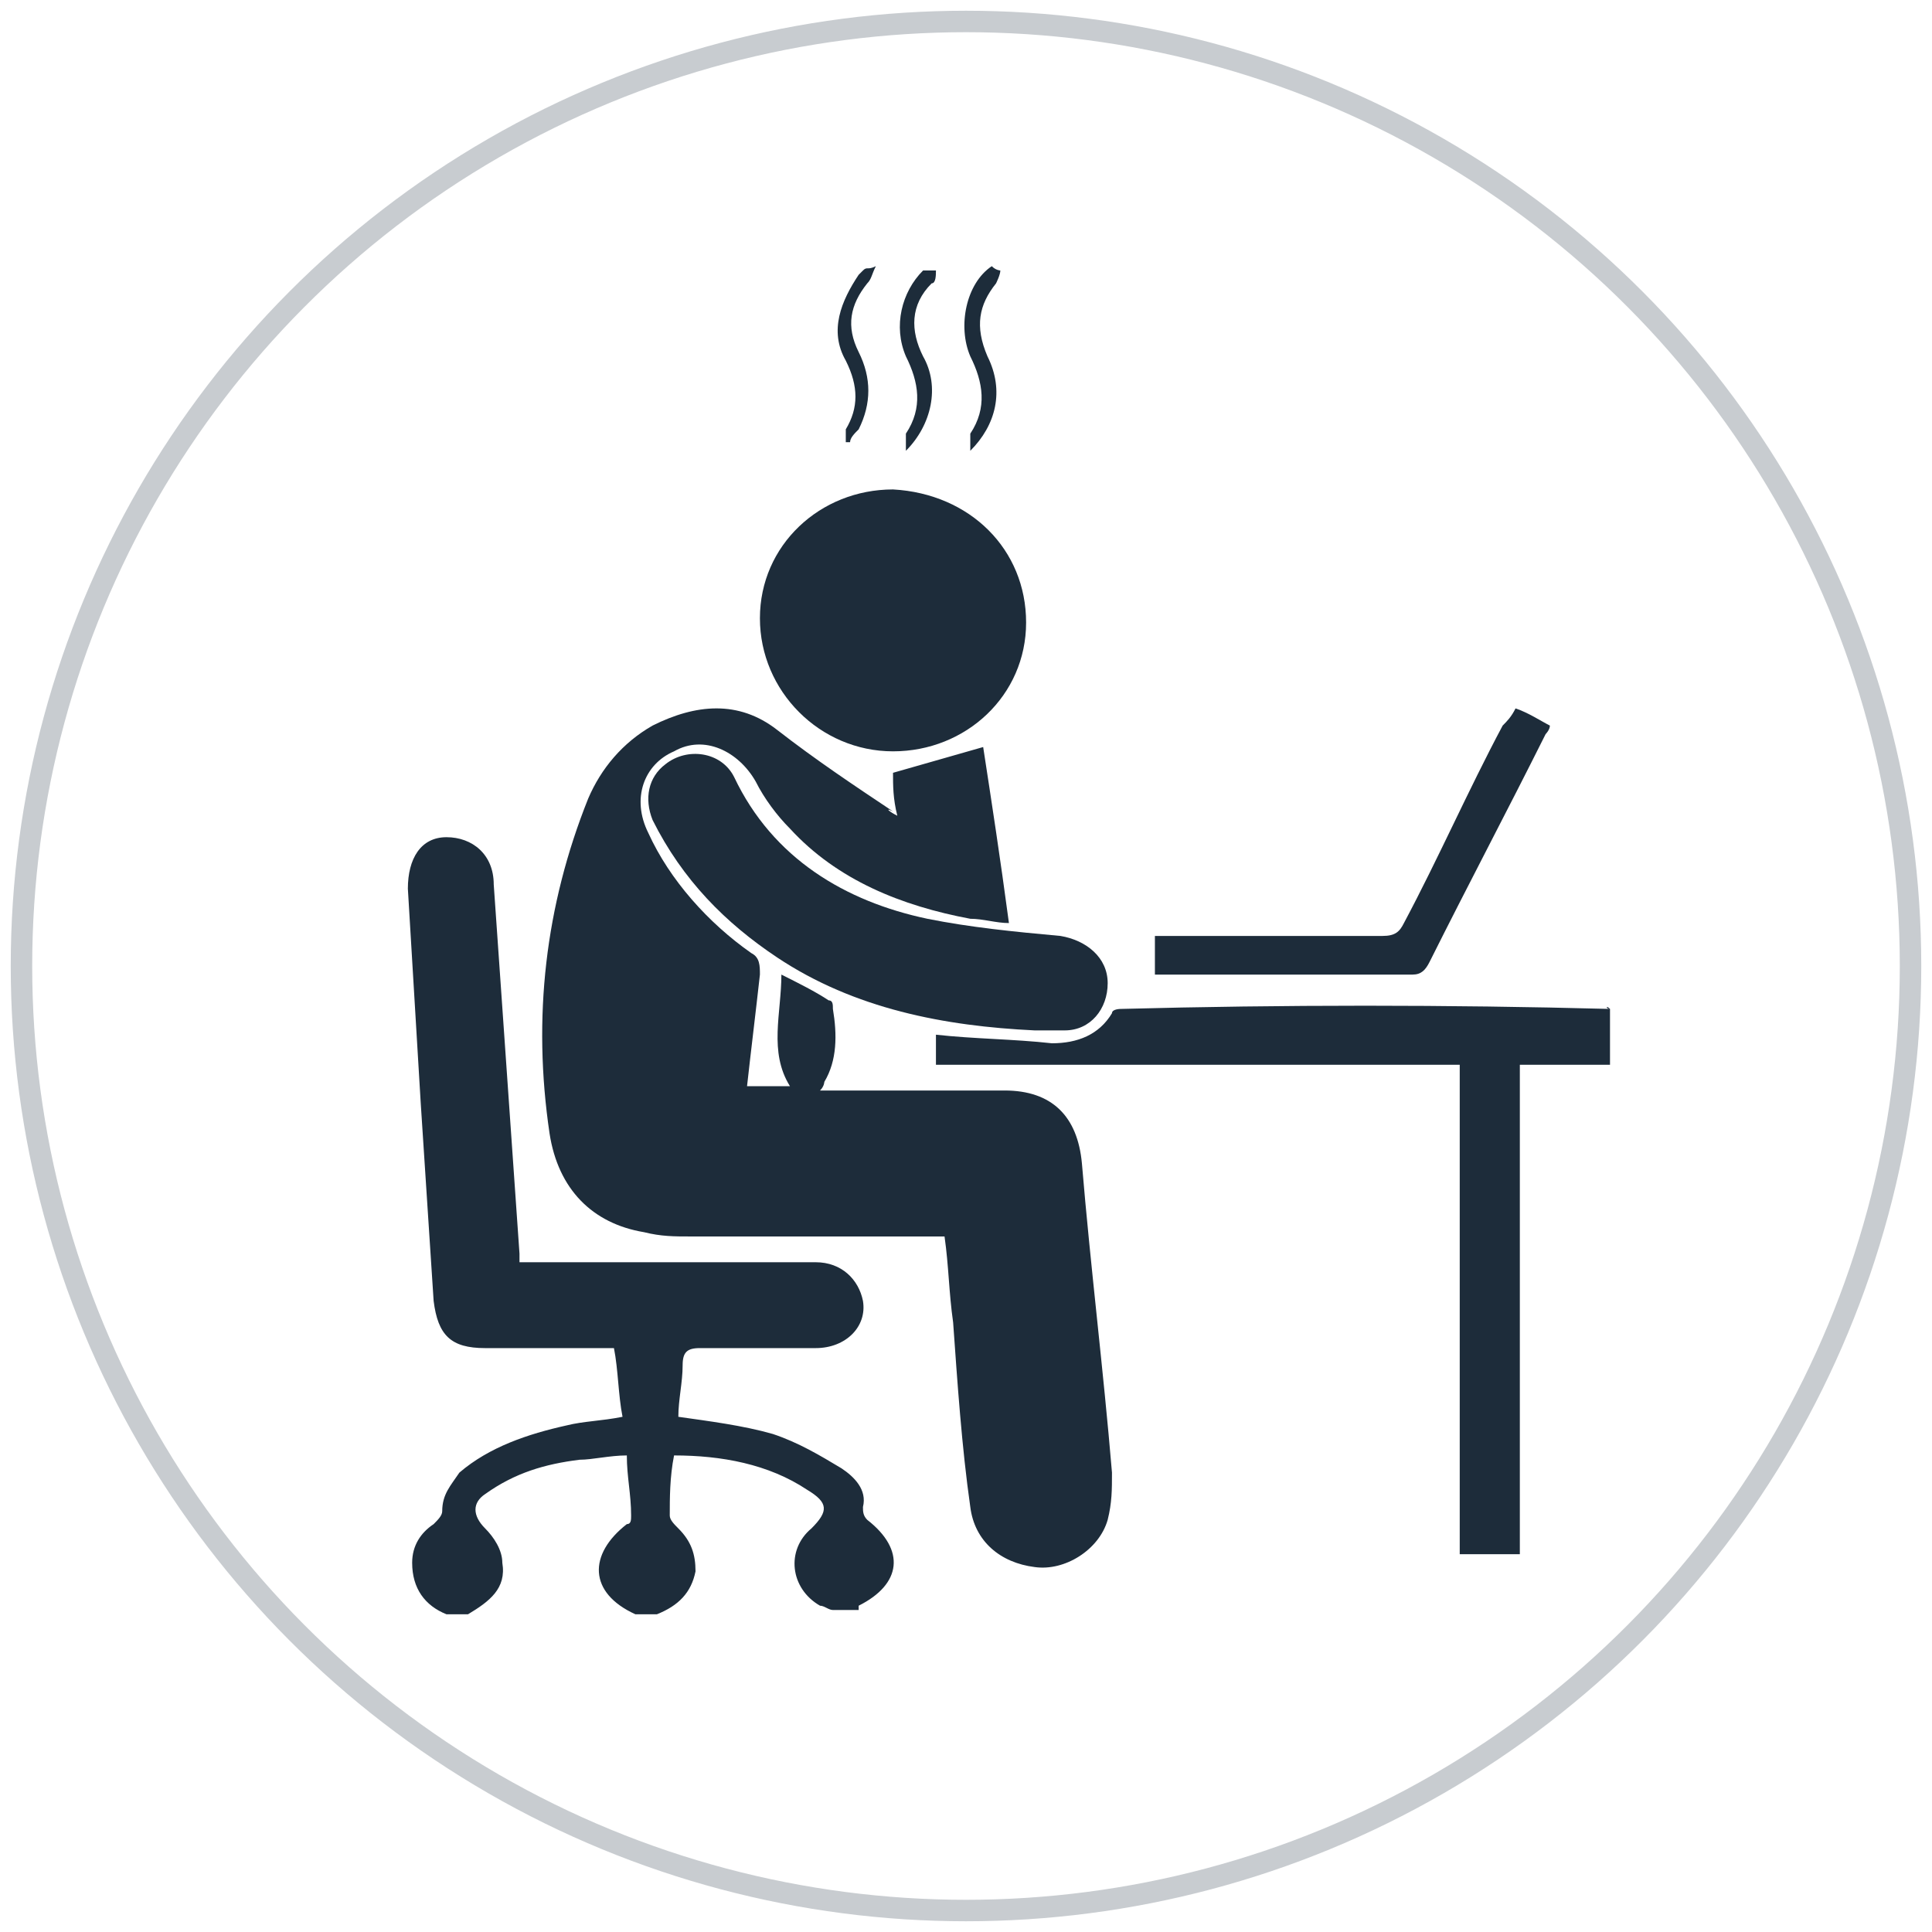 <?xml version="1.0" encoding="utf-8"?>
<!-- Generator: Adobe Illustrator 26.0.0, SVG Export Plug-In . SVG Version: 6.00 Build 0)  -->
<svg version="1.1" id="Layer_1" xmlns="http://www.w3.org/2000/svg" xmlns:xlink="http://www.w3.org/1999/xlink" x="0px" y="0px"
	 viewBox="0 0 45 45" style="enable-background:new 0 0 45 45;" xml:space="preserve">
<style type="text/css">
	.st0{fill:none;stroke:#C8CCD0;stroke-width:0.5;stroke-miterlimit:10;}
	.st1{fill:#1D2C3A;}
	.st2{fill:none;stroke:#C8CCD0;stroke-width:0.497;stroke-miterlimit:10;}
	.st3{fill:none;stroke:#1D2C3A;stroke-width:0.497;stroke-miterlimit:10;}
	.st4{fill:#FFFFFF;}
</style>
<circle class="st0" cx="22.5" cy="22.5" r="22"/>
<g>
	<path class="st1" d="M10.4,37.6c-0.5-0.2-0.8-0.6-0.8-1.2c0-0.4,0.2-0.7,0.5-0.9c0.1-0.1,0.2-0.2,0.2-0.3c0-0.4,0.2-0.6,0.4-0.9
		c0.7-0.6,1.6-0.9,2.5-1.1c0.4-0.1,0.8-0.1,1.3-0.2c-0.1-0.5-0.1-1.1-0.2-1.6c-0.4,0-0.8,0-1.1,0c-0.6,0-1.3,0-1.9,0
		c-0.8,0-1.1-0.3-1.2-1.1c-0.1-1.5-0.2-3.1-0.3-4.6c-0.1-1.7-0.2-3.3-0.3-5c0-0.7,0.3-1.2,0.9-1.2c0.6,0,1.1,0.4,1.1,1.1
		c0.2,2.9,0.4,5.7,0.6,8.6c0,0.1,0,0.1,0,0.2c0.2,0,0.3,0,0.4,0c2.2,0,4.4,0,6.5,0c0.6,0,1,0.4,1.1,0.9c0.1,0.6-0.4,1.1-1.1,1.1
		c-0.9,0-1.8,0-2.7,0c-0.3,0-0.4,0.1-0.4,0.4c0,0.4-0.1,0.8-0.1,1.2c0.7,0.1,1.5,0.2,2.2,0.4c0.6,0.2,1.1,0.5,1.6,0.8
		c0.3,0.2,0.6,0.5,0.5,0.9c0,0.1,0,0.2,0.1,0.3c0.9,0.7,0.8,1.5-0.2,2c0,0,0,0,0,0.1c-0.2,0-0.4,0-0.6,0c-0.1,0-0.2-0.1-0.3-0.1
		c-0.7-0.4-0.8-1.3-0.2-1.8c0.4-0.4,0.4-0.6-0.1-0.9c-0.9-0.6-2-0.8-3.1-0.8c-0.1,0.5-0.1,1-0.1,1.4c0,0.1,0.1,0.2,0.2,0.3
		c0.3,0.3,0.4,0.6,0.4,1c-0.1,0.5-0.4,0.8-0.9,1c-0.2,0-0.3,0-0.5,0c-1.1-0.5-1.1-1.4-0.2-2.1c0.1,0,0.1-0.1,0.1-0.2
		c0-0.5-0.1-0.9-0.1-1.4c-0.4,0-0.8,0.1-1.1,0.1c-0.8,0.1-1.5,0.3-2.2,0.8c-0.3,0.2-0.3,0.5,0,0.8c0.2,0.2,0.4,0.5,0.4,0.8
		c0.1,0.6-0.3,0.9-0.8,1.2C10.8,37.6,10.6,37.6,10.4,37.6z"/>
	<path class="st1" d="M20.9,19c-0.1-0.4-0.1-0.7-0.1-1c0.7-0.2,1.4-0.4,2.1-0.6c0.2,1.3,0.4,2.6,0.6,4.1c-0.3,0-0.6-0.1-0.9-0.1
		c-1.6-0.3-3.1-0.9-4.2-2.1c-0.3-0.3-0.6-0.7-0.8-1.1c-0.4-0.7-1.2-1.1-1.9-0.7c-0.7,0.3-1,1.1-0.6,1.9c0.5,1.1,1.4,2.1,2.4,2.8
		c0.2,0.1,0.2,0.3,0.2,0.5c-0.1,0.9-0.2,1.7-0.3,2.6c0.3,0,0.6,0,1,0c-0.5-0.8-0.2-1.7-0.2-2.6c0.4,0.2,0.8,0.4,1.1,0.6
		c0.1,0,0.1,0.1,0.1,0.2c0.1,0.6,0.1,1.2-0.2,1.7c0,0,0,0.1-0.1,0.2c0.1,0,0.2,0,0.4,0c1.3,0,2.6,0,3.9,0c1.1,0,1.7,0.6,1.8,1.7
		c0.2,2.4,0.5,4.8,0.7,7.2c0,0.4,0,0.7-0.1,1.1c-0.2,0.7-1,1.2-1.7,1.1c-0.8-0.1-1.4-0.6-1.5-1.4c-0.2-1.4-0.3-2.9-0.4-4.3
		c-0.1-0.7-0.1-1.3-0.2-2c-0.2,0-0.3,0-0.4,0c-1.8,0-3.6,0-5.5,0c-0.4,0-0.7,0-1.1-0.1c-1.2-0.2-2-1-2.2-2.3
		c-0.4-2.7-0.1-5.3,0.9-7.8c0.3-0.7,0.8-1.3,1.5-1.7c1-0.5,2-0.6,2.9,0.1c0.9,0.7,1.8,1.3,2.7,1.9C20.6,18.8,20.7,18.9,20.9,19z"/>
	<path class="st1" d="M37.5,23.5c0,0.4,0,0.8,0,1.3c-0.7,0-1.3,0-2.1,0c0,1.9,0,3.8,0,5.7c0,1.9,0,3.8,0,5.7c-0.5,0-0.9,0-1.4,0
		c0-3.8,0-7.6,0-11.4c-4.1,0-8.1,0-12.2,0c0-0.3,0-0.5,0-0.7c0.9,0.1,1.8,0.1,2.7,0.2c0.6,0,1.1-0.2,1.4-0.7c0-0.1,0.2-0.1,0.2-0.1
		C29.9,23.4,33.7,23.4,37.5,23.5C37.4,23.4,37.4,23.5,37.5,23.5z"/>
	<path class="st1" d="M23.9,14.5c0,1.7-1.4,3-3.1,3c-1.7,0-3.1-1.4-3.1-3.1c0-1.7,1.4-3,3.1-3C22.6,11.5,23.9,12.8,23.9,14.5z"/>
	<path class="st1" d="M24.1,24c-2.1-0.1-4.2-0.5-6-1.7c-1.2-0.8-2.2-1.8-2.9-3.2c-0.2-0.5-0.1-1,0.3-1.3c0.5-0.4,1.3-0.3,1.6,0.3
		c0.9,1.9,2.6,2.9,4.5,3.3c1,0.2,2,0.3,3.1,0.4c0.6,0.1,1.1,0.5,1.1,1.1c0,0.6-0.4,1.1-1,1.1C24.6,24,24.4,24,24.1,24z"/>
	<path class="st1" d="M35.3,16.5c0.3,0.1,0.6,0.3,0.8,0.4c0,0.1-0.1,0.2-0.1,0.2c-0.9,1.8-1.8,3.5-2.7,5.3c-0.1,0.2-0.2,0.3-0.4,0.3
		c-1.9,0-3.9,0-5.8,0c-0.1,0-0.1,0-0.2,0c0-0.3,0-0.6,0-0.9c0.1,0,0.3,0,0.4,0c1.6,0,3.3,0,4.9,0c0.3,0,0.4-0.1,0.5-0.3
		c0.8-1.5,1.5-3.1,2.3-4.6C35.1,16.8,35.2,16.7,35.3,16.5z"/>
	<path class="st1" d="M20.4,6.2c-0.1,0.2-0.1,0.3-0.2,0.4c-0.4,0.5-0.5,1-0.2,1.6c0.3,0.6,0.3,1.2,0,1.8c-0.1,0.1-0.2,0.2-0.2,0.3
		c0,0-0.1,0-0.1,0c0-0.1,0-0.2,0-0.3C20,9.5,20,9,19.7,8.4c-0.4-0.7-0.1-1.4,0.3-2c0,0,0.1-0.1,0.1-0.1C20.2,6.2,20.2,6.3,20.4,6.2z
		"/>
	<path class="st1" d="M21.8,6.3c0,0.1,0,0.3-0.1,0.3c-0.5,0.5-0.5,1.1-0.2,1.7c0.4,0.7,0.2,1.6-0.4,2.2c0-0.2,0-0.3,0-0.4
		c0.4-0.6,0.3-1.2,0-1.8c-0.3-0.7-0.1-1.5,0.4-2C21.6,6.3,21.7,6.3,21.8,6.3C21.8,6.2,21.8,6.3,21.8,6.3z"/>
	<path class="st1" d="M23.3,6.3c0,0.1-0.1,0.3-0.1,0.3c-0.4,0.5-0.5,1-0.2,1.7c0.4,0.8,0.2,1.6-0.4,2.2c0-0.2,0-0.3,0-0.4
		c0.4-0.6,0.3-1.2,0-1.8c-0.3-0.7-0.1-1.7,0.5-2.1C23.2,6.3,23.3,6.3,23.3,6.3z"/>
</g>
</svg>
